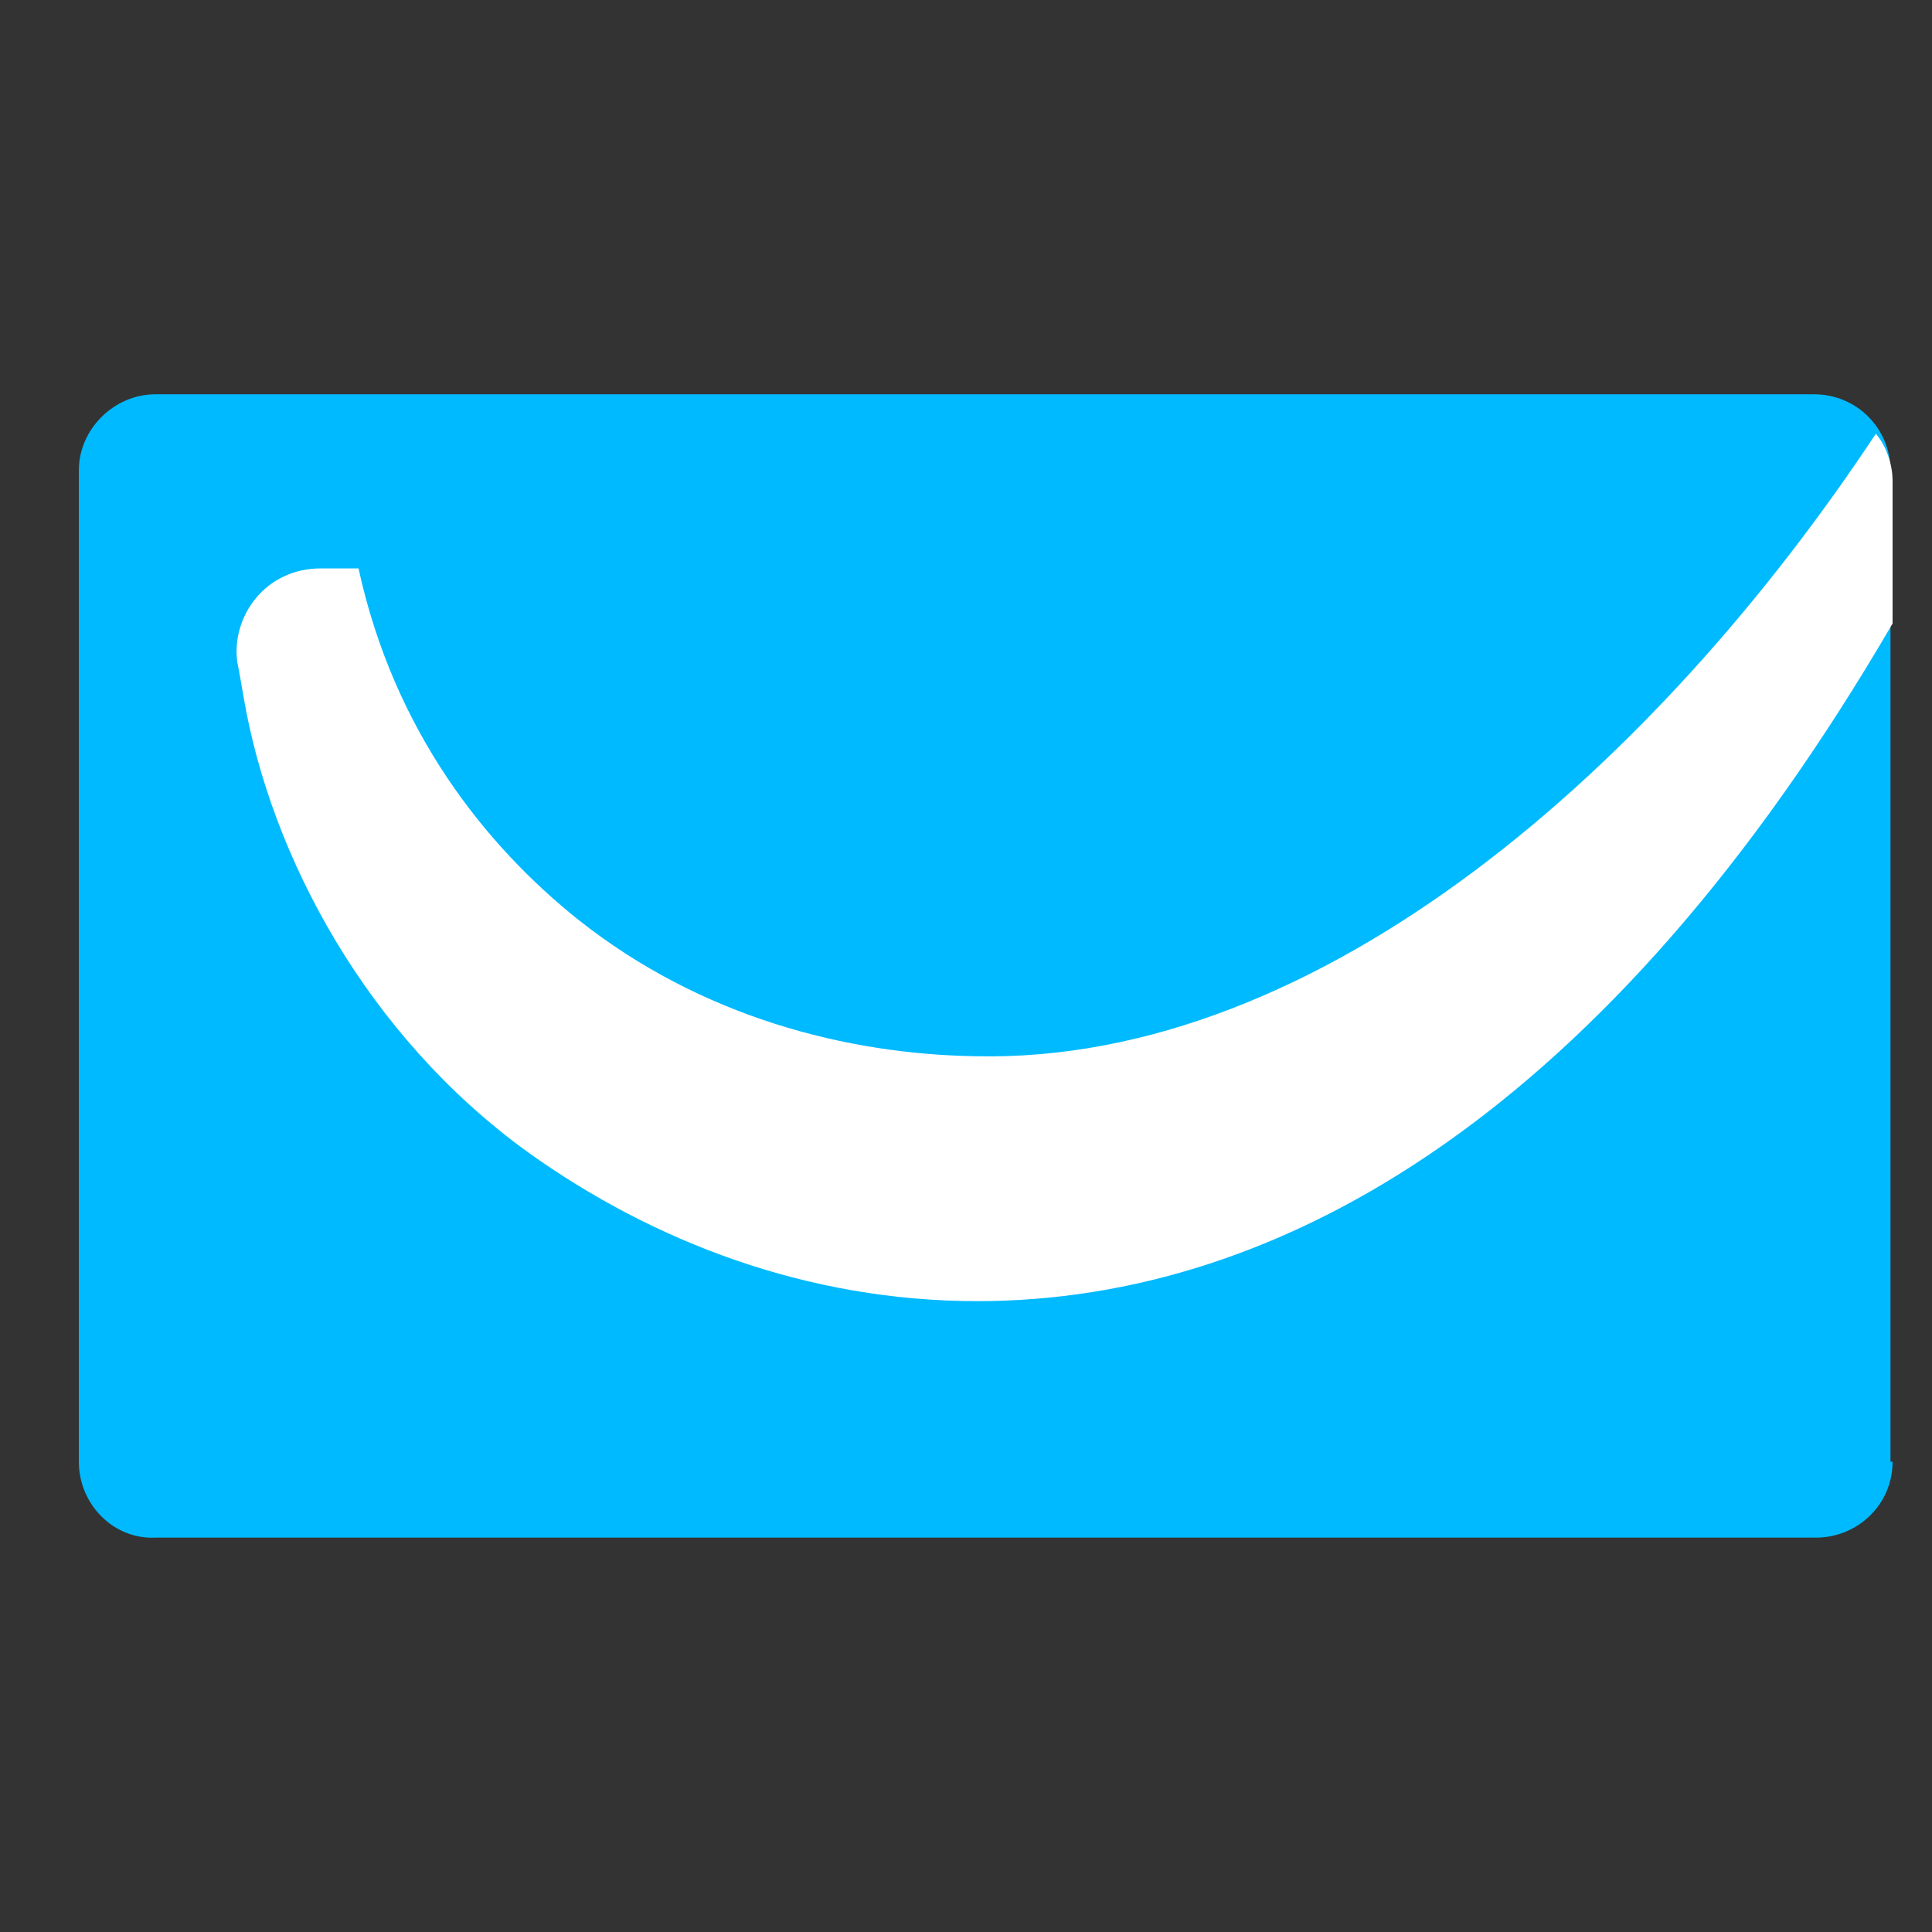 <?xml version="1.0" encoding="UTF-8"?> <svg xmlns="http://www.w3.org/2000/svg" width="49" height="49" viewBox="0 0 49 49" fill="none"><rect x="0" y="0" width="49" height="49" fill="#333333" stroke="none"/><path d="M48 37.072C48 38.165 47.107 38.998 46.057 38.998H3.943C2.893 39.05 2 38.165 2 37.072V11.926C2 10.885 2.893 10 3.943 10H46.005C47.107 10 47.947 10.885 47.947 11.926V37.072H48Z" fill="#00BAFF"></path><path d="M47.576 11C42.063 19.334 33.529 26.995 24.73 26.788C21.497 26.736 17.786 25.805 14.659 23.32C12.327 21.456 9.995 18.558 9.093 14.416H8.139C6.708 14.416 5.86 15.659 6.019 16.798C6.072 17.056 6.125 17.367 6.178 17.678C6.867 21.715 9.305 26.271 13.387 29.221C16.567 31.499 20.49 33 24.783 33C32.522 33 40.791 28.186 48 15.814V12.191C48 11.777 47.841 11.311 47.576 11V11Z" fill="white"></path></svg> 